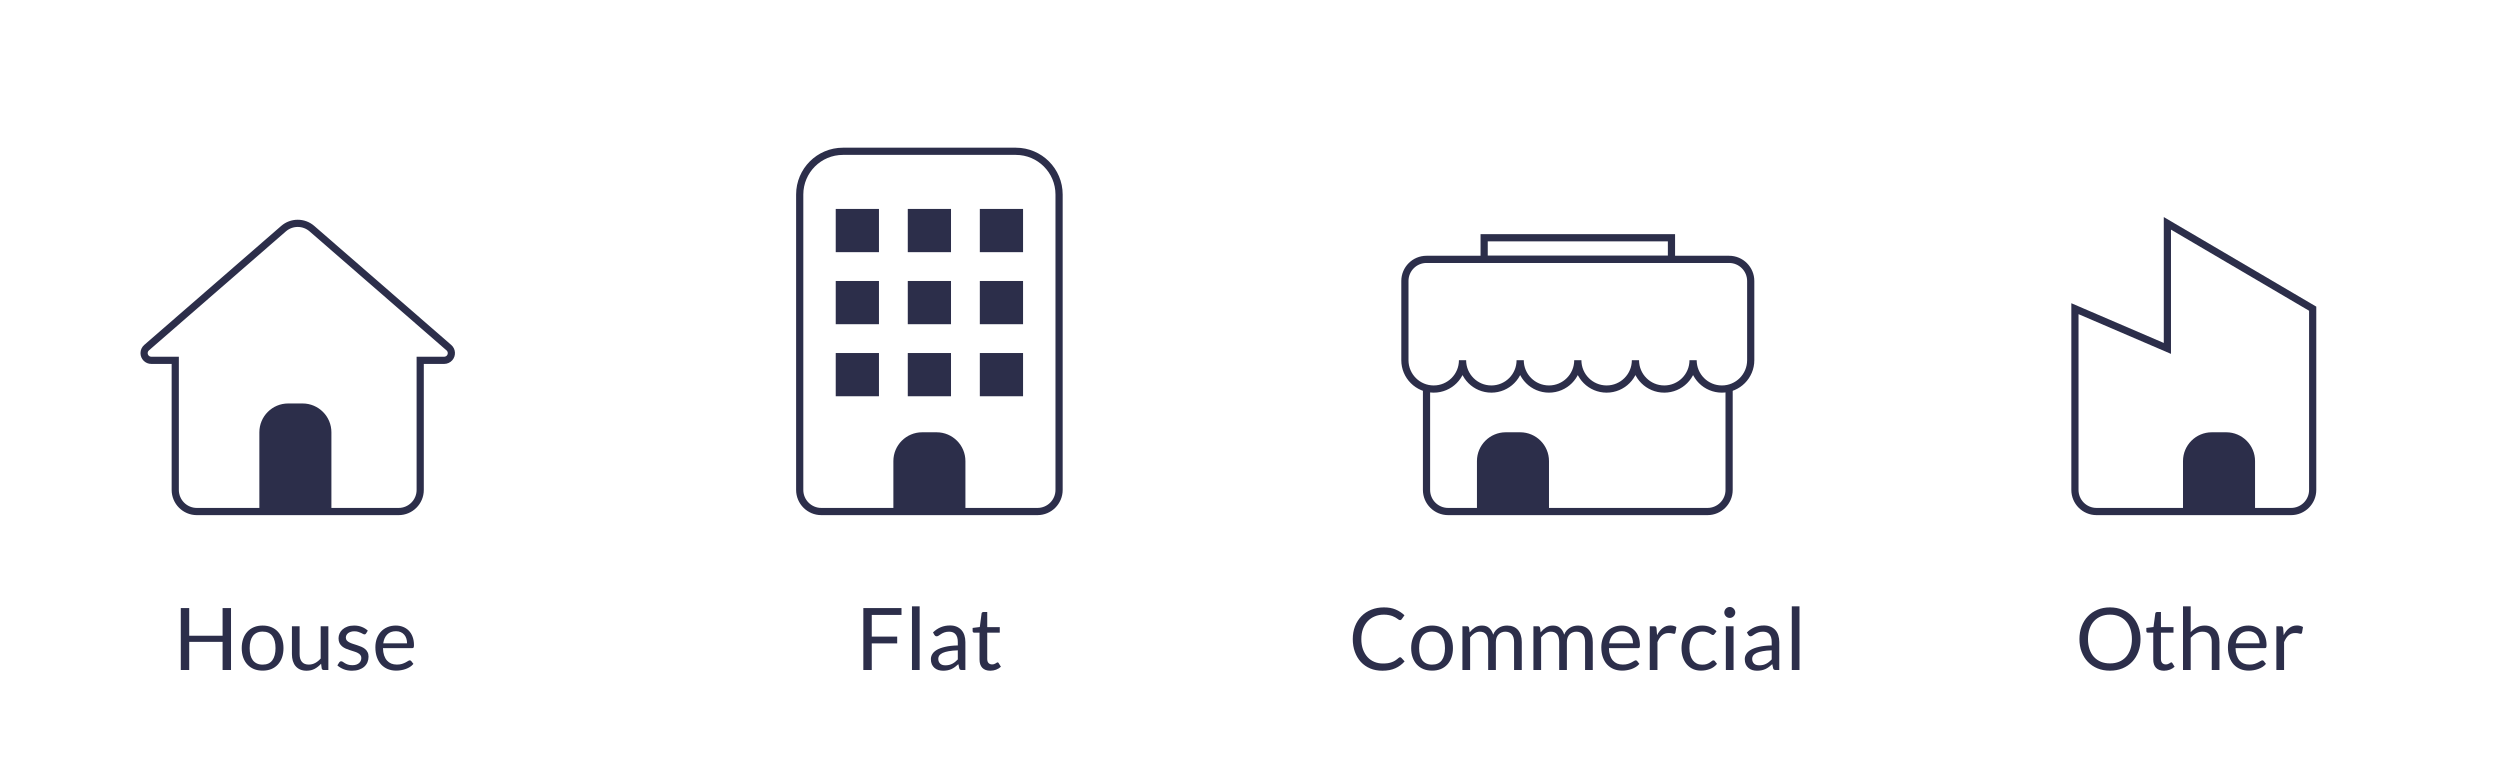 <svg width="347" height="107" viewBox="0 0 347 107" fill="none" xmlns="http://www.w3.org/2000/svg">
<g filter="url(#filter0_d)">
<rect x="5" y="5" width="72" height="95" rx="8" fill="white"/>
</g>
<g filter="url(#filter1_d)">
<rect x="93" y="5" width="72" height="95" rx="8" fill="white"/>
</g>
<g filter="url(#filter2_d)">
<rect x="268" y="5" width="72" height="95" rx="8" fill="white"/>
</g>
<g filter="url(#filter3_d)">
<rect x="183" y="5" width="72" height="95" rx="8" fill="white"/>
</g>
<path fill-rule="evenodd" clip-rule="evenodd" d="M291 71H318C319.657 71 321 69.657 321 68V42.846L300.833 31V48.36L288 42.846V68C288 69.657 289.343 71 291 71Z" stroke="#2C2E4A" stroke-linecap="square"/>
<path fill-rule="evenodd" clip-rule="evenodd" d="M307 60H309C311.209 60 313 61.791 313 64V71H303V64C303 61.791 304.791 60 307 60Z" fill="#2C2E4A"/>
<path fill-rule="evenodd" clip-rule="evenodd" d="M117 21H141C144.314 21 147 23.686 147 27V30.59V68C147 69.657 145.657 71 144 71H114C112.343 71 111 69.657 111 68V27C111 23.686 113.686 21 117 21Z" stroke="#2C2E4A"/>
<path fill-rule="evenodd" clip-rule="evenodd" d="M128 60H130C132.209 60 134 61.791 134 64V71H124V64C124 61.791 125.791 60 128 60Z" fill="#2C2E4A"/>
<path fill-rule="evenodd" clip-rule="evenodd" d="M122 49V55H116V49H122ZM132 49V55H126V49H132ZM142 49V55H136V49H142ZM122 39V45H116V39H122ZM132 39V45H126V39H132ZM142 39V45H136V39H142ZM122 29V35H116V29H122ZM132 29V35H126V29H132ZM142 29V35H136V29H142Z" fill="#2C2E4A"/>
<path d="M240 54V68C240 69.657 238.657 71 237 71H201C199.343 71 198 69.657 198 68V54" stroke="#2C2E4A"/>
<path d="M232 33H206V36H232V33Z" stroke="#2C2E4A"/>
<path fill-rule="evenodd" clip-rule="evenodd" d="M240 36C241.657 36 243 37.343 243 39V50C243 52.209 241.209 54 239 54C236.791 54 235 52.209 235 50C235 52.209 233.209 54 231 54C228.791 54 227 52.209 227 50C227 52.209 225.209 54 223 54C220.791 54 219 52.209 219 50C219 52.209 217.209 54 215 54C212.791 54 211 52.209 211 50C211 52.209 209.209 54 207 54C204.791 54 203 52.209 203 50C203 52.209 201.209 54 199 54C196.791 54 195 52.209 195 50V39C195 37.343 196.343 36 198 36H240Z" stroke="#2C2E4A"/>
<path fill-rule="evenodd" clip-rule="evenodd" d="M209 60H211C213.209 60 215 61.791 215 64V71H205V64C205 61.791 206.791 60 209 60Z" fill="#2C2E4A"/>
<path fill-rule="evenodd" clip-rule="evenodd" d="M43.293 31.736L62.306 48.258C62.722 48.621 62.767 49.252 62.404 49.669C62.215 49.888 61.939 50.013 61.65 50.013L58.325 50.012L58.325 68.001C58.325 69.657 56.982 71.001 55.325 71.001H27.325C25.668 71.001 24.325 69.657 24.325 68.001L24.325 50.012L21 50.013C20.448 50.013 20 49.566 20 49.013C20 48.724 20.125 48.448 20.344 48.258L39.357 31.736C40.486 30.755 42.164 30.755 43.293 31.736Z" stroke="#2C2E4A"/>
<path fill-rule="evenodd" clip-rule="evenodd" d="M39.999 56.001H41.999C44.208 56.001 45.999 57.791 45.999 60.001V71.001H35.999V60.001C35.999 57.791 37.79 56.001 39.999 56.001Z" fill="#2C2E4A"/>
<path d="M194.329 91.224C194.393 91.224 194.451 91.25 194.503 91.302L194.959 91.8C194.607 92.208 194.179 92.526 193.675 92.754C193.175 92.982 192.571 93.096 191.863 93.096C191.243 93.096 190.681 92.99 190.177 92.778C189.673 92.562 189.243 92.262 188.887 91.878C188.531 91.49 188.255 91.026 188.059 90.486C187.863 89.946 187.765 89.352 187.765 88.704C187.765 88.056 187.869 87.462 188.077 86.922C188.289 86.382 188.585 85.918 188.965 85.53C189.345 85.142 189.799 84.842 190.327 84.63C190.859 84.414 191.445 84.306 192.085 84.306C192.717 84.306 193.261 84.404 193.717 84.6C194.177 84.796 194.585 85.062 194.941 85.398L194.563 85.932C194.535 85.972 194.503 86.006 194.467 86.034C194.431 86.058 194.379 86.07 194.311 86.07C194.259 86.07 194.203 86.052 194.143 86.016C194.087 85.976 194.019 85.928 193.939 85.872C193.859 85.816 193.765 85.756 193.657 85.692C193.549 85.628 193.421 85.568 193.273 85.512C193.125 85.456 192.953 85.41 192.757 85.374C192.561 85.334 192.335 85.314 192.079 85.314C191.619 85.314 191.197 85.394 190.813 85.554C190.433 85.71 190.105 85.934 189.829 86.226C189.553 86.518 189.337 86.874 189.181 87.294C189.029 87.714 188.953 88.184 188.953 88.704C188.953 89.24 189.029 89.718 189.181 90.138C189.337 90.558 189.547 90.914 189.811 91.206C190.079 91.494 190.395 91.714 190.759 91.866C191.123 92.018 191.515 92.094 191.935 92.094C192.191 92.094 192.421 92.08 192.625 92.052C192.829 92.02 193.017 91.972 193.189 91.908C193.365 91.844 193.527 91.764 193.675 91.668C193.827 91.568 193.979 91.45 194.131 91.314C194.199 91.254 194.265 91.224 194.329 91.224ZM198.775 86.826C199.219 86.826 199.619 86.9 199.975 87.048C200.335 87.196 200.639 87.406 200.887 87.678C201.139 87.95 201.331 88.28 201.463 88.668C201.599 89.052 201.667 89.482 201.667 89.958C201.667 90.438 201.599 90.87 201.463 91.254C201.331 91.638 201.139 91.966 200.887 92.238C200.639 92.51 200.335 92.72 199.975 92.868C199.619 93.012 199.219 93.084 198.775 93.084C198.331 93.084 197.929 93.012 197.569 92.868C197.213 92.72 196.909 92.51 196.657 92.238C196.405 91.966 196.211 91.638 196.075 91.254C195.939 90.87 195.871 90.438 195.871 89.958C195.871 89.482 195.939 89.052 196.075 88.668C196.211 88.28 196.405 87.95 196.657 87.678C196.909 87.406 197.213 87.196 197.569 87.048C197.929 86.9 198.331 86.826 198.775 86.826ZM198.775 92.25C199.375 92.25 199.823 92.05 200.119 91.65C200.415 91.246 200.563 90.684 200.563 89.964C200.563 89.24 200.415 88.676 200.119 88.272C199.823 87.868 199.375 87.666 198.775 87.666C198.471 87.666 198.207 87.718 197.983 87.822C197.759 87.926 197.571 88.076 197.419 88.272C197.271 88.468 197.159 88.71 197.083 88.998C197.011 89.282 196.975 89.604 196.975 89.964C196.975 90.324 197.011 90.646 197.083 90.93C197.159 91.214 197.271 91.454 197.419 91.65C197.571 91.842 197.759 91.99 197.983 92.094C198.207 92.198 198.471 92.25 198.775 92.25ZM202.983 93V86.922H203.619C203.771 86.922 203.867 86.996 203.907 87.144L203.985 87.768C204.209 87.492 204.459 87.266 204.735 87.09C205.015 86.914 205.339 86.826 205.707 86.826C206.119 86.826 206.451 86.94 206.703 87.168C206.959 87.396 207.143 87.704 207.255 88.092C207.339 87.872 207.449 87.682 207.585 87.522C207.725 87.362 207.881 87.23 208.053 87.126C208.225 87.022 208.407 86.946 208.599 86.898C208.795 86.85 208.993 86.826 209.193 86.826C209.513 86.826 209.797 86.878 210.045 86.982C210.297 87.082 210.509 87.23 210.681 87.426C210.857 87.622 210.991 87.864 211.083 88.152C211.175 88.436 211.221 88.762 211.221 89.13V93H210.153V89.13C210.153 88.654 210.049 88.294 209.841 88.05C209.633 87.802 209.331 87.678 208.935 87.678C208.759 87.678 208.591 87.71 208.431 87.774C208.275 87.834 208.137 87.924 208.017 88.044C207.897 88.164 207.801 88.316 207.729 88.5C207.661 88.68 207.627 88.89 207.627 89.13V93H206.559V89.13C206.559 88.642 206.461 88.278 206.265 88.038C206.069 87.798 205.783 87.678 205.407 87.678C205.143 87.678 204.897 87.75 204.669 87.894C204.445 88.034 204.239 88.226 204.051 88.47V93H202.983ZM212.839 93V86.922H213.475C213.627 86.922 213.723 86.996 213.763 87.144L213.841 87.768C214.065 87.492 214.315 87.266 214.591 87.09C214.871 86.914 215.195 86.826 215.563 86.826C215.975 86.826 216.307 86.94 216.559 87.168C216.815 87.396 216.999 87.704 217.111 88.092C217.195 87.872 217.305 87.682 217.441 87.522C217.581 87.362 217.737 87.23 217.909 87.126C218.081 87.022 218.263 86.946 218.455 86.898C218.651 86.85 218.849 86.826 219.049 86.826C219.369 86.826 219.653 86.878 219.901 86.982C220.153 87.082 220.365 87.23 220.537 87.426C220.713 87.622 220.847 87.864 220.939 88.152C221.031 88.436 221.077 88.762 221.077 89.13V93H220.009V89.13C220.009 88.654 219.905 88.294 219.697 88.05C219.489 87.802 219.187 87.678 218.791 87.678C218.615 87.678 218.447 87.71 218.287 87.774C218.131 87.834 217.993 87.924 217.873 88.044C217.753 88.164 217.657 88.316 217.585 88.5C217.517 88.68 217.483 88.89 217.483 89.13V93H216.415V89.13C216.415 88.642 216.317 88.278 216.121 88.038C215.925 87.798 215.639 87.678 215.263 87.678C214.999 87.678 214.753 87.75 214.525 87.894C214.301 88.034 214.095 88.226 213.907 88.47V93H212.839ZM225.1 86.826C225.464 86.826 225.8 86.888 226.108 87.012C226.416 87.132 226.682 87.308 226.906 87.54C227.13 87.768 227.304 88.052 227.428 88.392C227.556 88.728 227.62 89.112 227.62 89.544C227.62 89.712 227.602 89.824 227.566 89.88C227.53 89.936 227.462 89.964 227.362 89.964H223.318C223.326 90.348 223.378 90.682 223.474 90.966C223.57 91.25 223.702 91.488 223.87 91.68C224.038 91.868 224.238 92.01 224.47 92.106C224.702 92.198 224.962 92.244 225.25 92.244C225.518 92.244 225.748 92.214 225.94 92.154C226.136 92.09 226.304 92.022 226.444 91.95C226.584 91.878 226.7 91.812 226.792 91.752C226.888 91.688 226.97 91.656 227.038 91.656C227.126 91.656 227.194 91.69 227.242 91.758L227.542 92.148C227.41 92.308 227.252 92.448 227.068 92.568C226.884 92.684 226.686 92.78 226.474 92.856C226.266 92.932 226.05 92.988 225.826 93.024C225.602 93.064 225.38 93.084 225.16 93.084C224.74 93.084 224.352 93.014 223.996 92.874C223.644 92.73 223.338 92.522 223.078 92.25C222.822 91.974 222.622 91.634 222.478 91.23C222.334 90.826 222.262 90.362 222.262 89.838C222.262 89.414 222.326 89.018 222.454 88.65C222.586 88.282 222.774 87.964 223.018 87.696C223.262 87.424 223.56 87.212 223.912 87.06C224.264 86.904 224.66 86.826 225.1 86.826ZM225.124 87.612C224.608 87.612 224.202 87.762 223.906 88.062C223.61 88.358 223.426 88.77 223.354 89.298H226.66C226.66 89.05 226.626 88.824 226.558 88.62C226.49 88.412 226.39 88.234 226.258 88.086C226.126 87.934 225.964 87.818 225.772 87.738C225.584 87.654 225.368 87.612 225.124 87.612ZM228.987 93V86.922H229.599C229.715 86.922 229.795 86.944 229.839 86.988C229.883 87.032 229.913 87.108 229.929 87.216L230.001 88.164C230.209 87.74 230.465 87.41 230.769 87.174C231.077 86.934 231.437 86.814 231.849 86.814C232.017 86.814 232.169 86.834 232.305 86.874C232.441 86.91 232.567 86.962 232.683 87.03L232.545 87.828C232.517 87.928 232.455 87.978 232.359 87.978C232.303 87.978 232.217 87.96 232.101 87.924C231.985 87.884 231.823 87.864 231.615 87.864C231.243 87.864 230.931 87.972 230.679 88.188C230.431 88.404 230.223 88.718 230.055 89.13V93H228.987ZM237.973 88.002C237.941 88.046 237.909 88.08 237.877 88.104C237.845 88.128 237.799 88.14 237.739 88.14C237.679 88.14 237.613 88.116 237.541 88.068C237.473 88.016 237.385 87.96 237.277 87.9C237.169 87.84 237.037 87.786 236.881 87.738C236.729 87.686 236.541 87.66 236.317 87.66C236.021 87.66 235.759 87.714 235.531 87.822C235.303 87.926 235.111 88.078 234.955 88.278C234.803 88.478 234.687 88.72 234.607 89.004C234.531 89.288 234.493 89.606 234.493 89.958C234.493 90.326 234.535 90.654 234.619 90.942C234.703 91.226 234.821 91.466 234.973 91.662C235.125 91.854 235.309 92.002 235.525 92.106C235.745 92.206 235.991 92.256 236.263 92.256C236.523 92.256 236.737 92.226 236.905 92.166C237.073 92.102 237.213 92.032 237.325 91.956C237.437 91.88 237.529 91.812 237.601 91.752C237.673 91.688 237.745 91.656 237.817 91.656C237.909 91.656 237.977 91.69 238.021 91.758L238.321 92.148C238.057 92.472 237.727 92.71 237.331 92.862C236.935 93.01 236.517 93.084 236.077 93.084C235.697 93.084 235.343 93.014 235.015 92.874C234.691 92.734 234.409 92.532 234.169 92.268C233.929 92 233.739 91.672 233.599 91.284C233.463 90.896 233.395 90.454 233.395 89.958C233.395 89.506 233.457 89.088 233.581 88.704C233.709 88.32 233.893 87.99 234.133 87.714C234.377 87.434 234.677 87.216 235.033 87.06C235.389 86.904 235.797 86.826 236.257 86.826C236.681 86.826 237.057 86.896 237.385 87.036C237.713 87.172 238.003 87.366 238.255 87.618L237.973 88.002ZM240.617 86.922V93H239.549V86.922H240.617ZM240.857 85.014C240.857 85.118 240.835 85.216 240.791 85.308C240.751 85.396 240.695 85.476 240.623 85.548C240.555 85.616 240.475 85.67 240.383 85.71C240.291 85.75 240.193 85.77 240.089 85.77C239.985 85.77 239.887 85.75 239.795 85.71C239.707 85.67 239.627 85.616 239.555 85.548C239.487 85.476 239.433 85.396 239.393 85.308C239.353 85.216 239.333 85.118 239.333 85.014C239.333 84.91 239.353 84.812 239.393 84.72C239.433 84.624 239.487 84.542 239.555 84.474C239.627 84.402 239.707 84.346 239.795 84.306C239.887 84.266 239.985 84.246 240.089 84.246C240.193 84.246 240.291 84.266 240.383 84.306C240.475 84.346 240.555 84.402 240.623 84.474C240.695 84.542 240.751 84.624 240.791 84.72C240.835 84.812 240.857 84.91 240.857 85.014ZM246.963 93H246.489C246.385 93 246.301 92.984 246.237 92.952C246.173 92.92 246.131 92.852 246.111 92.748L245.991 92.184C245.831 92.328 245.675 92.458 245.523 92.574C245.371 92.686 245.211 92.782 245.043 92.862C244.875 92.938 244.695 92.996 244.503 93.036C244.315 93.076 244.105 93.096 243.873 93.096C243.637 93.096 243.415 93.064 243.207 93C243.003 92.932 242.825 92.832 242.673 92.7C242.521 92.568 242.399 92.402 242.307 92.202C242.219 91.998 242.175 91.758 242.175 91.482C242.175 91.242 242.241 91.012 242.373 90.792C242.505 90.568 242.717 90.37 243.009 90.198C243.305 90.026 243.691 89.886 244.167 89.778C244.643 89.666 245.225 89.602 245.913 89.586V89.112C245.913 88.64 245.811 88.284 245.607 88.044C245.407 87.8 245.109 87.678 244.713 87.678C244.453 87.678 244.233 87.712 244.053 87.78C243.877 87.844 243.723 87.918 243.591 88.002C243.463 88.082 243.351 88.156 243.255 88.224C243.163 88.288 243.071 88.32 242.979 88.32C242.907 88.32 242.843 88.302 242.787 88.266C242.735 88.226 242.693 88.178 242.661 88.122L242.469 87.78C242.805 87.456 243.167 87.214 243.555 87.054C243.943 86.894 244.373 86.814 244.845 86.814C245.185 86.814 245.487 86.87 245.751 86.982C246.015 87.094 246.237 87.25 246.417 87.45C246.597 87.65 246.733 87.892 246.825 88.176C246.917 88.46 246.963 88.772 246.963 89.112V93ZM244.191 92.346C244.379 92.346 244.551 92.328 244.707 92.292C244.863 92.252 245.009 92.198 245.145 92.13C245.285 92.058 245.417 91.972 245.541 91.872C245.669 91.772 245.793 91.658 245.913 91.53V90.264C245.421 90.28 245.003 90.32 244.659 90.384C244.315 90.444 244.035 90.524 243.819 90.624C243.603 90.724 243.445 90.842 243.345 90.978C243.249 91.114 243.201 91.266 243.201 91.434C243.201 91.594 243.227 91.732 243.279 91.848C243.331 91.964 243.401 92.06 243.489 92.136C243.577 92.208 243.681 92.262 243.801 92.298C243.921 92.33 244.051 92.346 244.191 92.346ZM249.769 84.162V93H248.701V84.162H249.769Z" fill="#2C2E4A"/>
<path d="M125.129 84.402V85.35H121.001V88.356H124.529V89.304H121.001V93H119.831V84.402H125.129ZM127.648 84.162V93H126.58V84.162H127.648ZM133.994 93H133.52C133.416 93 133.332 92.984 133.268 92.952C133.204 92.92 133.162 92.852 133.142 92.748L133.022 92.184C132.862 92.328 132.706 92.458 132.554 92.574C132.402 92.686 132.242 92.782 132.074 92.862C131.906 92.938 131.726 92.996 131.534 93.036C131.346 93.076 131.136 93.096 130.904 93.096C130.668 93.096 130.446 93.064 130.238 93C130.034 92.932 129.856 92.832 129.704 92.7C129.552 92.568 129.43 92.402 129.338 92.202C129.25 91.998 129.206 91.758 129.206 91.482C129.206 91.242 129.272 91.012 129.404 90.792C129.536 90.568 129.748 90.37 130.04 90.198C130.336 90.026 130.722 89.886 131.198 89.778C131.674 89.666 132.256 89.602 132.944 89.586V89.112C132.944 88.64 132.842 88.284 132.638 88.044C132.438 87.8 132.14 87.678 131.744 87.678C131.484 87.678 131.264 87.712 131.084 87.78C130.908 87.844 130.754 87.918 130.622 88.002C130.494 88.082 130.382 88.156 130.286 88.224C130.194 88.288 130.102 88.32 130.01 88.32C129.938 88.32 129.874 88.302 129.818 88.266C129.766 88.226 129.724 88.178 129.692 88.122L129.5 87.78C129.836 87.456 130.198 87.214 130.586 87.054C130.974 86.894 131.404 86.814 131.876 86.814C132.216 86.814 132.518 86.87 132.782 86.982C133.046 87.094 133.268 87.25 133.448 87.45C133.628 87.65 133.764 87.892 133.856 88.176C133.948 88.46 133.994 88.772 133.994 89.112V93ZM131.222 92.346C131.41 92.346 131.582 92.328 131.738 92.292C131.894 92.252 132.04 92.198 132.176 92.13C132.316 92.058 132.448 91.972 132.572 91.872C132.7 91.772 132.824 91.658 132.944 91.53V90.264C132.452 90.28 132.034 90.32 131.69 90.384C131.346 90.444 131.066 90.524 130.85 90.624C130.634 90.724 130.476 90.842 130.376 90.978C130.28 91.114 130.232 91.266 130.232 91.434C130.232 91.594 130.258 91.732 130.31 91.848C130.362 91.964 130.432 92.06 130.52 92.136C130.608 92.208 130.712 92.262 130.832 92.298C130.952 92.33 131.082 92.346 131.222 92.346ZM137.454 93.096C136.974 93.096 136.604 92.962 136.344 92.694C136.088 92.426 135.96 92.04 135.96 91.536V87.816H135.228C135.164 87.816 135.11 87.798 135.066 87.762C135.022 87.722 135 87.662 135 87.582V87.156L135.996 87.03L136.242 85.152C136.25 85.092 136.276 85.044 136.32 85.008C136.364 84.968 136.42 84.948 136.488 84.948H137.028V87.042H138.768V87.816H137.028V91.464C137.028 91.72 137.09 91.91 137.214 92.034C137.338 92.158 137.498 92.22 137.694 92.22C137.806 92.22 137.902 92.206 137.982 92.178C138.066 92.146 138.138 92.112 138.198 92.076C138.258 92.04 138.308 92.008 138.348 91.98C138.392 91.948 138.43 91.932 138.462 91.932C138.518 91.932 138.568 91.966 138.612 92.034L138.924 92.544C138.74 92.716 138.518 92.852 138.258 92.952C137.998 93.048 137.73 93.096 137.454 93.096Z" fill="#2C2E4A"/>
<path d="M32.065 93H30.895V89.088H26.263V93H25.093V84.402H26.263V88.236H30.895V84.402H32.065V93ZM36.455 86.826C36.899 86.826 37.299 86.9 37.655 87.048C38.015 87.196 38.319 87.406 38.567 87.678C38.819 87.95 39.011 88.28 39.143 88.668C39.279 89.052 39.347 89.482 39.347 89.958C39.347 90.438 39.279 90.87 39.143 91.254C39.011 91.638 38.819 91.966 38.567 92.238C38.319 92.51 38.015 92.72 37.655 92.868C37.299 93.012 36.899 93.084 36.455 93.084C36.011 93.084 35.609 93.012 35.249 92.868C34.893 92.72 34.589 92.51 34.337 92.238C34.085 91.966 33.891 91.638 33.755 91.254C33.619 90.87 33.551 90.438 33.551 89.958C33.551 89.482 33.619 89.052 33.755 88.668C33.891 88.28 34.085 87.95 34.337 87.678C34.589 87.406 34.893 87.196 35.249 87.048C35.609 86.9 36.011 86.826 36.455 86.826ZM36.455 92.25C37.055 92.25 37.503 92.05 37.799 91.65C38.095 91.246 38.243 90.684 38.243 89.964C38.243 89.24 38.095 88.676 37.799 88.272C37.503 87.868 37.055 87.666 36.455 87.666C36.151 87.666 35.887 87.718 35.663 87.822C35.439 87.926 35.251 88.076 35.099 88.272C34.951 88.468 34.839 88.71 34.763 88.998C34.691 89.282 34.655 89.604 34.655 89.964C34.655 90.324 34.691 90.646 34.763 90.93C34.839 91.214 34.951 91.454 35.099 91.65C35.251 91.842 35.439 91.99 35.663 92.094C35.887 92.198 36.151 92.25 36.455 92.25ZM41.587 86.922V90.798C41.587 91.258 41.693 91.614 41.905 91.866C42.117 92.118 42.437 92.244 42.865 92.244C43.177 92.244 43.471 92.17 43.747 92.022C44.023 91.874 44.277 91.668 44.509 91.404V86.922H45.577V93H44.941C44.789 93 44.693 92.926 44.653 92.778L44.569 92.124C44.305 92.416 44.009 92.652 43.681 92.832C43.353 93.008 42.977 93.096 42.553 93.096C42.221 93.096 41.927 93.042 41.671 92.934C41.419 92.822 41.207 92.666 41.035 92.466C40.863 92.266 40.733 92.024 40.645 91.74C40.561 91.456 40.519 91.142 40.519 90.798V86.922H41.587ZM50.811 87.924C50.763 88.012 50.689 88.056 50.589 88.056C50.529 88.056 50.461 88.034 50.385 87.99C50.309 87.946 50.215 87.898 50.103 87.846C49.995 87.79 49.865 87.74 49.713 87.696C49.561 87.648 49.381 87.624 49.173 87.624C48.993 87.624 48.831 87.648 48.687 87.696C48.543 87.74 48.419 87.802 48.315 87.882C48.215 87.962 48.137 88.056 48.081 88.164C48.029 88.268 48.003 88.382 48.003 88.506C48.003 88.662 48.047 88.792 48.135 88.896C48.227 89 48.347 89.09 48.495 89.166C48.643 89.242 48.811 89.31 48.999 89.37C49.187 89.426 49.379 89.488 49.575 89.556C49.775 89.62 49.969 89.692 50.157 89.772C50.345 89.852 50.513 89.952 50.661 90.072C50.809 90.192 50.927 90.34 51.015 90.516C51.107 90.688 51.153 90.896 51.153 91.14C51.153 91.42 51.103 91.68 51.003 91.92C50.903 92.156 50.755 92.362 50.559 92.538C50.363 92.71 50.123 92.846 49.839 92.946C49.555 93.046 49.227 93.096 48.855 93.096C48.431 93.096 48.047 93.028 47.703 92.892C47.359 92.752 47.067 92.574 46.827 92.358L47.079 91.95C47.111 91.898 47.149 91.858 47.193 91.83C47.237 91.802 47.295 91.788 47.367 91.788C47.439 91.788 47.515 91.816 47.595 91.872C47.675 91.928 47.771 91.99 47.883 92.058C47.999 92.126 48.137 92.188 48.297 92.244C48.461 92.3 48.665 92.328 48.909 92.328C49.117 92.328 49.299 92.302 49.455 92.25C49.611 92.194 49.741 92.12 49.845 92.028C49.949 91.936 50.025 91.83 50.073 91.71C50.125 91.59 50.151 91.462 50.151 91.326C50.151 91.158 50.105 91.02 50.013 90.912C49.925 90.8 49.807 90.706 49.659 90.63C49.511 90.55 49.341 90.482 49.149 90.426C48.961 90.366 48.767 90.304 48.567 90.24C48.371 90.176 48.177 90.104 47.985 90.024C47.797 89.94 47.629 89.836 47.481 89.712C47.333 89.588 47.213 89.436 47.121 89.256C47.033 89.072 46.989 88.85 46.989 88.59C46.989 88.358 47.037 88.136 47.133 87.924C47.229 87.708 47.369 87.52 47.553 87.36C47.737 87.196 47.963 87.066 48.231 86.97C48.499 86.874 48.805 86.826 49.149 86.826C49.549 86.826 49.907 86.89 50.223 87.018C50.543 87.142 50.819 87.314 51.051 87.534L50.811 87.924ZM54.94 86.826C55.304 86.826 55.64 86.888 55.948 87.012C56.256 87.132 56.522 87.308 56.746 87.54C56.97 87.768 57.144 88.052 57.268 88.392C57.396 88.728 57.46 89.112 57.46 89.544C57.46 89.712 57.442 89.824 57.406 89.88C57.37 89.936 57.302 89.964 57.202 89.964H53.158C53.166 90.348 53.218 90.682 53.314 90.966C53.41 91.25 53.542 91.488 53.71 91.68C53.878 91.868 54.078 92.01 54.31 92.106C54.542 92.198 54.802 92.244 55.09 92.244C55.358 92.244 55.588 92.214 55.78 92.154C55.976 92.09 56.144 92.022 56.284 91.95C56.424 91.878 56.54 91.812 56.632 91.752C56.728 91.688 56.81 91.656 56.878 91.656C56.966 91.656 57.034 91.69 57.082 91.758L57.382 92.148C57.25 92.308 57.092 92.448 56.908 92.568C56.724 92.684 56.526 92.78 56.314 92.856C56.106 92.932 55.89 92.988 55.666 93.024C55.442 93.064 55.22 93.084 55 93.084C54.58 93.084 54.192 93.014 53.836 92.874C53.484 92.73 53.178 92.522 52.918 92.25C52.662 91.974 52.462 91.634 52.318 91.23C52.174 90.826 52.102 90.362 52.102 89.838C52.102 89.414 52.166 89.018 52.294 88.65C52.426 88.282 52.614 87.964 52.858 87.696C53.102 87.424 53.4 87.212 53.752 87.06C54.104 86.904 54.5 86.826 54.94 86.826ZM54.964 87.612C54.448 87.612 54.042 87.762 53.746 88.062C53.45 88.358 53.266 88.77 53.194 89.298H56.5C56.5 89.05 56.466 88.824 56.398 88.62C56.33 88.412 56.23 88.234 56.098 88.086C55.966 87.934 55.804 87.818 55.612 87.738C55.424 87.654 55.208 87.612 54.964 87.612Z" fill="#2C2E4A"/>
<path d="M297.104 88.704C297.104 89.348 297.002 89.94 296.798 90.48C296.594 91.016 296.306 91.478 295.934 91.866C295.562 92.254 295.114 92.556 294.59 92.772C294.07 92.984 293.494 93.09 292.862 93.09C292.23 93.09 291.654 92.984 291.134 92.772C290.614 92.556 290.168 92.254 289.796 91.866C289.424 91.478 289.136 91.016 288.932 90.48C288.728 89.94 288.626 89.348 288.626 88.704C288.626 88.06 288.728 87.47 288.932 86.934C289.136 86.394 289.424 85.93 289.796 85.542C290.168 85.15 290.614 84.846 291.134 84.63C291.654 84.414 292.23 84.306 292.862 84.306C293.494 84.306 294.07 84.414 294.59 84.63C295.114 84.846 295.562 85.15 295.934 85.542C296.306 85.93 296.594 86.394 296.798 86.934C297.002 87.47 297.104 88.06 297.104 88.704ZM295.91 88.704C295.91 88.176 295.838 87.702 295.694 87.282C295.55 86.862 295.346 86.508 295.082 86.22C294.818 85.928 294.498 85.704 294.122 85.548C293.746 85.392 293.326 85.314 292.862 85.314C292.402 85.314 291.984 85.392 291.608 85.548C291.232 85.704 290.91 85.928 290.642 86.22C290.378 86.508 290.174 86.862 290.03 87.282C289.886 87.702 289.814 88.176 289.814 88.704C289.814 89.232 289.886 89.706 290.03 90.126C290.174 90.542 290.378 90.896 290.642 91.188C290.91 91.476 291.232 91.698 291.608 91.854C291.984 92.006 292.402 92.082 292.862 92.082C293.326 92.082 293.746 92.006 294.122 91.854C294.498 91.698 294.818 91.476 295.082 91.188C295.346 90.896 295.55 90.542 295.694 90.126C295.838 89.706 295.91 89.232 295.91 88.704ZM300.366 93.096C299.886 93.096 299.516 92.962 299.256 92.694C299 92.426 298.872 92.04 298.872 91.536V87.816H298.14C298.076 87.816 298.022 87.798 297.978 87.762C297.934 87.722 297.912 87.662 297.912 87.582V87.156L298.908 87.03L299.154 85.152C299.162 85.092 299.188 85.044 299.232 85.008C299.276 84.968 299.332 84.948 299.4 84.948H299.94V87.042H301.68V87.816H299.94V91.464C299.94 91.72 300.002 91.91 300.126 92.034C300.25 92.158 300.41 92.22 300.606 92.22C300.718 92.22 300.814 92.206 300.894 92.178C300.978 92.146 301.05 92.112 301.11 92.076C301.17 92.04 301.22 92.008 301.26 91.98C301.304 91.948 301.342 91.932 301.374 91.932C301.43 91.932 301.48 91.966 301.524 92.034L301.836 92.544C301.652 92.716 301.43 92.852 301.17 92.952C300.91 93.048 300.642 93.096 300.366 93.096ZM303.001 93V84.162H304.069V87.738C304.329 87.462 304.617 87.242 304.933 87.078C305.249 86.91 305.613 86.826 306.025 86.826C306.357 86.826 306.649 86.882 306.901 86.994C307.157 87.102 307.369 87.258 307.537 87.462C307.709 87.662 307.839 87.904 307.927 88.188C308.015 88.472 308.059 88.786 308.059 89.13V93H306.991V89.13C306.991 88.67 306.885 88.314 306.673 88.062C306.465 87.806 306.145 87.678 305.713 87.678C305.397 87.678 305.101 87.754 304.825 87.906C304.553 88.058 304.301 88.264 304.069 88.524V93H303.001ZM312.075 86.826C312.439 86.826 312.775 86.888 313.083 87.012C313.391 87.132 313.657 87.308 313.881 87.54C314.105 87.768 314.279 88.052 314.403 88.392C314.531 88.728 314.595 89.112 314.595 89.544C314.595 89.712 314.577 89.824 314.541 89.88C314.505 89.936 314.437 89.964 314.337 89.964H310.293C310.301 90.348 310.353 90.682 310.449 90.966C310.545 91.25 310.677 91.488 310.845 91.68C311.013 91.868 311.213 92.01 311.445 92.106C311.677 92.198 311.937 92.244 312.225 92.244C312.493 92.244 312.723 92.214 312.915 92.154C313.111 92.09 313.279 92.022 313.419 91.95C313.559 91.878 313.675 91.812 313.767 91.752C313.863 91.688 313.945 91.656 314.013 91.656C314.101 91.656 314.169 91.69 314.217 91.758L314.517 92.148C314.385 92.308 314.227 92.448 314.043 92.568C313.859 92.684 313.661 92.78 313.449 92.856C313.241 92.932 313.025 92.988 312.801 93.024C312.577 93.064 312.355 93.084 312.135 93.084C311.715 93.084 311.327 93.014 310.971 92.874C310.619 92.73 310.313 92.522 310.053 92.25C309.797 91.974 309.597 91.634 309.453 91.23C309.309 90.826 309.237 90.362 309.237 89.838C309.237 89.414 309.301 89.018 309.429 88.65C309.561 88.282 309.749 87.964 309.993 87.696C310.237 87.424 310.535 87.212 310.887 87.06C311.239 86.904 311.635 86.826 312.075 86.826ZM312.099 87.612C311.583 87.612 311.177 87.762 310.881 88.062C310.585 88.358 310.401 88.77 310.329 89.298H313.635C313.635 89.05 313.601 88.824 313.533 88.62C313.465 88.412 313.365 88.234 313.233 88.086C313.101 87.934 312.939 87.818 312.747 87.738C312.559 87.654 312.343 87.612 312.099 87.612ZM315.962 93V86.922H316.574C316.69 86.922 316.77 86.944 316.814 86.988C316.858 87.032 316.888 87.108 316.904 87.216L316.976 88.164C317.184 87.74 317.44 87.41 317.744 87.174C318.052 86.934 318.412 86.814 318.824 86.814C318.992 86.814 319.144 86.834 319.28 86.874C319.416 86.91 319.542 86.962 319.658 87.03L319.52 87.828C319.492 87.928 319.43 87.978 319.334 87.978C319.278 87.978 319.192 87.96 319.076 87.924C318.96 87.884 318.798 87.864 318.59 87.864C318.218 87.864 317.906 87.972 317.654 88.188C317.406 88.404 317.198 88.718 317.03 89.13V93H315.962Z" fill="#2C2E4A"/>
<defs>
<filter id="filter0_d" x="0" y="0" width="84" height="107" filterUnits="userSpaceOnUse" color-interpolation-filters="sRGB">
<feFlood flood-opacity="0" result="BackgroundImageFix"/>
<feColorMatrix in="SourceAlpha" type="matrix" values="0 0 0 0 0 0 0 0 0 0 0 0 0 0 0 0 0 0 127 0"/>
<feOffset dx="1" dy="1"/>
<feGaussianBlur stdDeviation="3"/>
<feColorMatrix type="matrix" values="0 0 0 0 0 0 0 0 0 0 0 0 0 0 0 0 0 0 0.32 0"/>
<feBlend mode="normal" in2="BackgroundImageFix" result="effect1_dropShadow"/>
<feBlend mode="normal" in="SourceGraphic" in2="effect1_dropShadow" result="shape"/>
</filter>
<filter id="filter1_d" x="88" y="0" width="84" height="107" filterUnits="userSpaceOnUse" color-interpolation-filters="sRGB">
<feFlood flood-opacity="0" result="BackgroundImageFix"/>
<feColorMatrix in="SourceAlpha" type="matrix" values="0 0 0 0 0 0 0 0 0 0 0 0 0 0 0 0 0 0 127 0"/>
<feOffset dx="1" dy="1"/>
<feGaussianBlur stdDeviation="3"/>
<feColorMatrix type="matrix" values="0 0 0 0 0 0 0 0 0 0 0 0 0 0 0 0 0 0 0.32 0"/>
<feBlend mode="normal" in2="BackgroundImageFix" result="effect1_dropShadow"/>
<feBlend mode="normal" in="SourceGraphic" in2="effect1_dropShadow" result="shape"/>
</filter>
<filter id="filter2_d" x="263" y="0" width="84" height="107" filterUnits="userSpaceOnUse" color-interpolation-filters="sRGB">
<feFlood flood-opacity="0" result="BackgroundImageFix"/>
<feColorMatrix in="SourceAlpha" type="matrix" values="0 0 0 0 0 0 0 0 0 0 0 0 0 0 0 0 0 0 127 0"/>
<feOffset dx="1" dy="1"/>
<feGaussianBlur stdDeviation="3"/>
<feColorMatrix type="matrix" values="0 0 0 0 0 0 0 0 0 0 0 0 0 0 0 0 0 0 0.32 0"/>
<feBlend mode="normal" in2="BackgroundImageFix" result="effect1_dropShadow"/>
<feBlend mode="normal" in="SourceGraphic" in2="effect1_dropShadow" result="shape"/>
</filter>
<filter id="filter3_d" x="178" y="0" width="84" height="107" filterUnits="userSpaceOnUse" color-interpolation-filters="sRGB">
<feFlood flood-opacity="0" result="BackgroundImageFix"/>
<feColorMatrix in="SourceAlpha" type="matrix" values="0 0 0 0 0 0 0 0 0 0 0 0 0 0 0 0 0 0 127 0"/>
<feOffset dx="1" dy="1"/>
<feGaussianBlur stdDeviation="3"/>
<feColorMatrix type="matrix" values="0 0 0 0 0 0 0 0 0 0 0 0 0 0 0 0 0 0 0.32 0"/>
<feBlend mode="normal" in2="BackgroundImageFix" result="effect1_dropShadow"/>
<feBlend mode="normal" in="SourceGraphic" in2="effect1_dropShadow" result="shape"/>
</filter>
</defs>
</svg>
